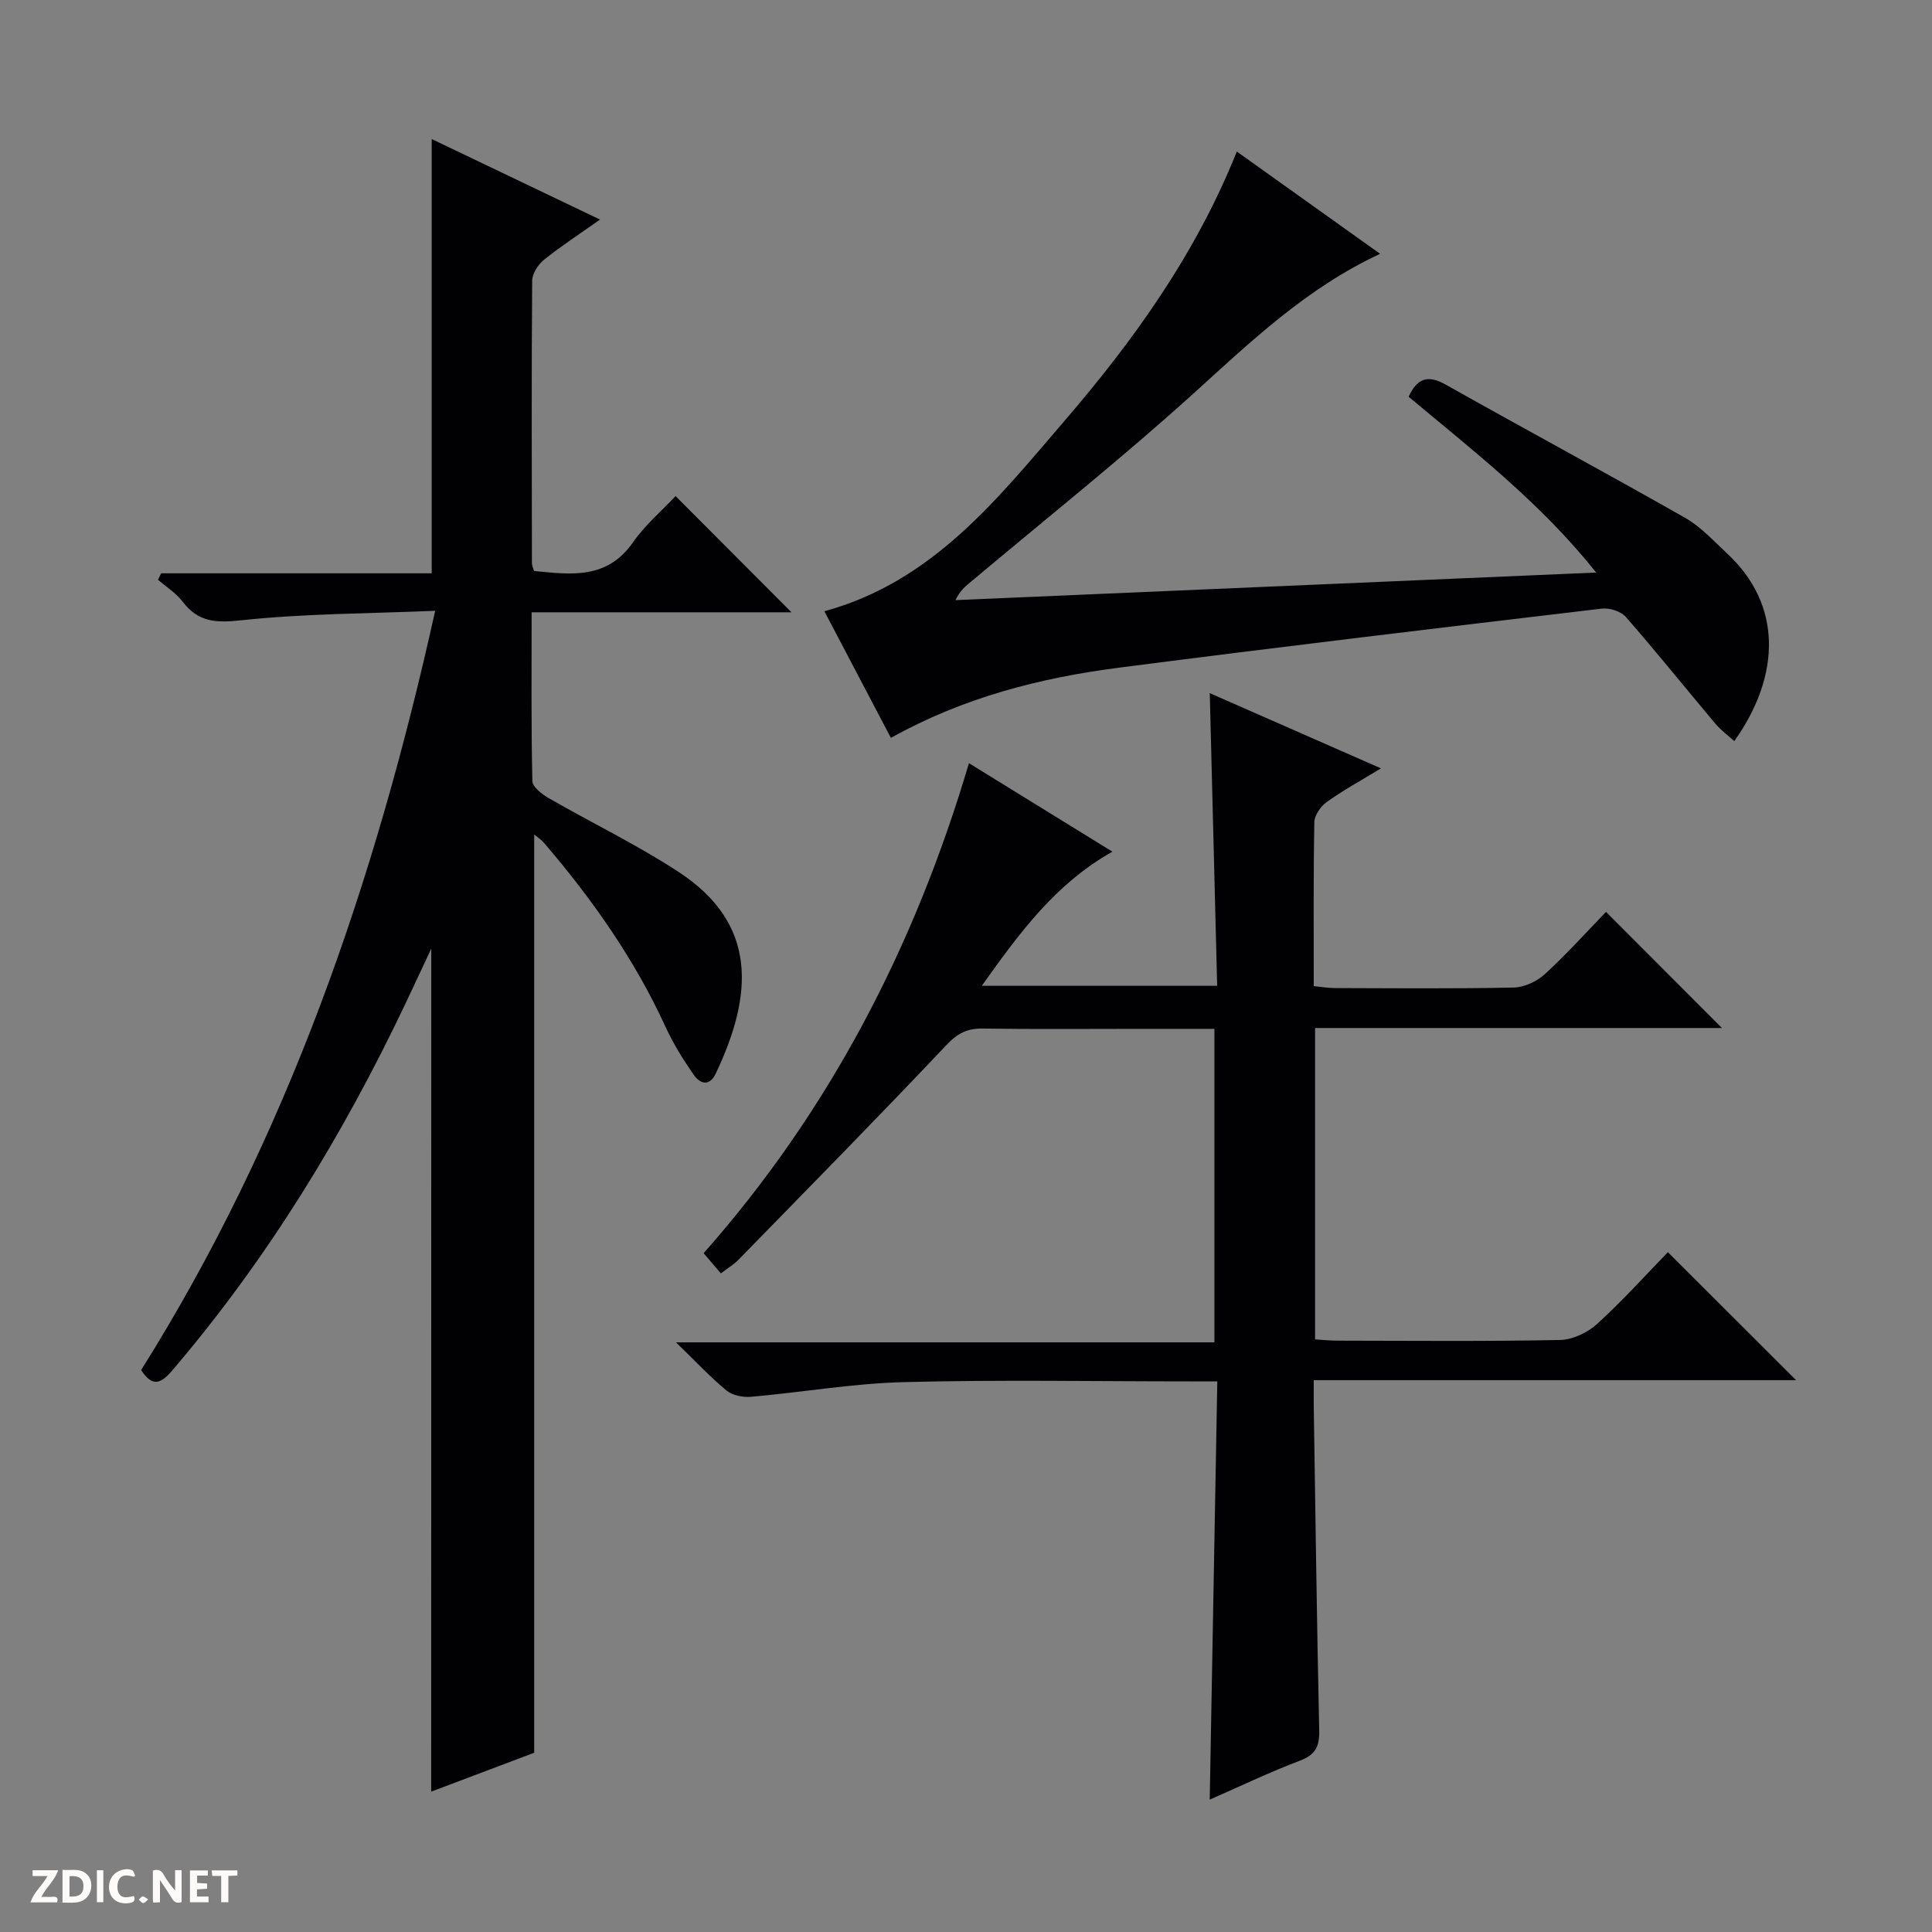 <svg enable-background="new 0 0 400 400" viewBox="0 0 400 400" xmlns="http://www.w3.org/2000/svg"><rect x="0" y="0" width="400" height="400" fill="#808080" stroke="none"/><g fill="#fcfbfa"><path d="m37.59 393.81c-.92.31-1.52.05-2-.78-.7-1.2-1.52-2.34-2.47-3.78v4.59c-.55.03-.95.05-1.41.07-.03-.37-.06-.64-.06-.91 0-1.91 0-3.81 0-5.7 1.13-.41 1.77-.03 2.29.91.62 1.11 1.38 2.14 2.31 3.19v-4.2h1.35v6.61z"/><path d="m12.94 393.88v-6.75c1.9.19 3.93-.54 5.37 1.29.8 1.01.78 2.88.03 3.97-1.37 1.97-3.4 1.51-6.4 1.49m2.45-1.22c2.04.12 2.92-.58 2.89-2.21-.03-1.51-.98-2.19-2.89-2z"/><path d="m11.81 393.87h-5.49c.68-2.18 2.47-3.48 3.51-5.45h-3.08v-1.21h5.29c-.71 2.13-2.44 3.48-3.47 5.51.86 0 1.63.04 2.39-.01.79-.05 1.14.21.85 1.16"/><path d="m39.33 393.86v-6.61h3.7v1.07h-2.22v1.52c.68.04 1.34.09 2.07.13v1.07c-.72.05-1.38.09-2.1.14v1.48h2.4v1.19h-3.85z"/><path d="m27.71 388.56c-1.15-.3-2.46-.61-3.1.64-.37.73-.41 1.93-.06 2.67.63 1.35 1.99.93 3.17.68.35.94-.01 1.32-.93 1.46-1.62.25-3.05-.27-3.76-1.48-.73-1.24-.6-3.03.31-4.17.88-1.11 2.71-1.7 4-1.16.32.13.44.74.65 1.12-.1.08-.19.16-.28.24"/><path d="m49.15 387.24v1.07c-.59.02-1.17.05-1.87.08v5.44h-1.48v-5.44h-1.85c-.05-.4-.08-.73-.13-1.15z"/><path d="m20.06 387.21h1.33v6.62h-1.33z"/><path d="m30.68 393.25c-.39.38-.8.79-1.05.76-.32-.05-.6-.45-.9-.7.26-.24.51-.64.8-.67.29-.04.62.3 1.15.61"/></g><path d="m89.29 196.4c-1.97 4.2-3.61 7.73-5.28 11.25-12.97 27.33-28.6 52.96-48.3 76.03-2.4 2.82-4.13 3.58-6.49-.02 30.22-48.15 48.41-100.97 60.88-157.2-13.76.58-27.06.56-40.21 1.97-5.24.56-8.85.37-12.07-3.86-1.35-1.78-3.39-3.04-5.11-4.54.22-.44.44-.89.66-1.33h56.01c0-30.24 0-59.79 0-89.91 11.5 5.5 22.97 10.99 34.85 16.67-4.1 2.9-8 5.43-11.61 8.33-1.22.98-2.43 2.85-2.44 4.33-.15 19.5-.08 38.99-.05 58.49 0 .46.24.92.42 1.6 7.64.76 15.11 1.81 20.5-5.92 2.53-3.63 6.02-6.59 8.82-9.58 8.32 8.34 16.05 16.09 24 24.06-17.58 0-35.39 0-53.8 0 0 12.07-.11 23.51.15 34.94.03 1.22 1.99 2.73 3.39 3.54 8.93 5.14 18.27 9.64 26.88 15.27 16.41 10.74 15.48 25.39 7.7 41.74-1.33 2.8-3.28 2.12-4.6.22-2.15-3.12-4.19-6.38-5.77-9.82-6.43-14.05-15.22-26.52-25.22-38.19-.5-.58-1.18-1.01-2-1.7v190.12c-6.74 2.54-13.97 5.27-21.33 8.05.02-58.1.02-115.87.02-174.54z" fill="#010104"/><path d="m200.61 158.01c10.07 6.21 19.75 12.18 29.7 18.32-11.77 6.62-19.21 16.77-27.04 27.77h48.73c-.51-20.17-1.01-40.07-1.53-60.59 11.72 5.15 23.17 10.18 35.44 15.57-4.32 2.63-7.93 4.6-11.24 6.98-1.24.89-2.52 2.73-2.55 4.16-.21 11.15-.12 22.31-.12 33.95 1.6.15 3.01.4 4.42.4 12.33.03 24.66.15 36.99-.11 2.19-.05 4.78-1.26 6.43-2.77 4.52-4.14 8.62-8.72 12.67-12.89 8.25 8.26 15.98 16 24 24.04-27.98 0-55.98 0-84.24 0v64.47c1.54.09 3.12.26 4.7.26 15.33.02 30.66.17 45.99-.14 2.62-.05 5.71-1.51 7.69-3.31 5.28-4.8 10.08-10.15 14.67-14.87 9.13 9.11 17.88 17.85 26.54 26.5-32.61 0-65.83 0-99.86 0 0 2.14-.02 3.89 0 5.63.35 22.31.64 44.62 1.13 66.92.07 3.3-.78 5.01-4 6.23-6.2 2.34-12.19 5.23-18.67 8.06.52-28.92 1.04-57.39 1.57-86.59-2.34 0-4.09 0-5.85 0-19.66 0-39.33-.36-58.98.15-10.58.27-21.11 2.11-31.68 3.04-1.67.15-3.84-.27-5.08-1.28-3.34-2.74-6.29-5.93-10.48-9.99h111.47c0-21.98 0-43.18 0-64.91-5.25 0-10.37 0-15.49 0-10.83 0-21.66.1-32.49-.06-3.25-.05-5.25 1.02-7.56 3.47-14.16 14.99-28.64 29.68-43.04 44.44-.91.93-2.08 1.62-3.6 2.78-1.14-1.33-2.2-2.57-3.57-4.18 25.95-29.35 43.62-63.26 54.93-101.45z" fill="#010104"/><path d="m184.45 152.77c-4.76-9.07-9.22-17.57-13.77-26.22 22.41-6.11 35.79-23.22 49.72-39.42 14.33-16.68 27.14-34.46 35.67-55.75 10.05 7.17 19.68 14.04 29.67 21.17-15.26 7.11-26.75 18.15-38.62 28.9-14.91 13.49-30.67 26.03-46.07 38.97-1.11.93-2.28 1.8-3.22 3.83 43.84-1.89 87.68-3.78 132.65-5.71-11.57-14.51-25.37-25.13-38.84-36.4 1.71-3.68 3.83-4.68 7.66-2.52 16.48 9.28 33.14 18.24 49.58 27.59 3.26 1.85 5.93 4.81 8.73 7.41 11.29 10.49 11.22 25.06 1.46 38.82-1.33-1.21-2.77-2.24-3.87-3.55-6.21-7.38-12.24-14.9-18.59-22.16-1.03-1.17-3.39-1.92-5.01-1.72-33.31 3.95-66.62 7.92-99.88 12.22-16.37 2.11-32.26 6.17-47.27 14.54z" fill="#010104"/></svg>